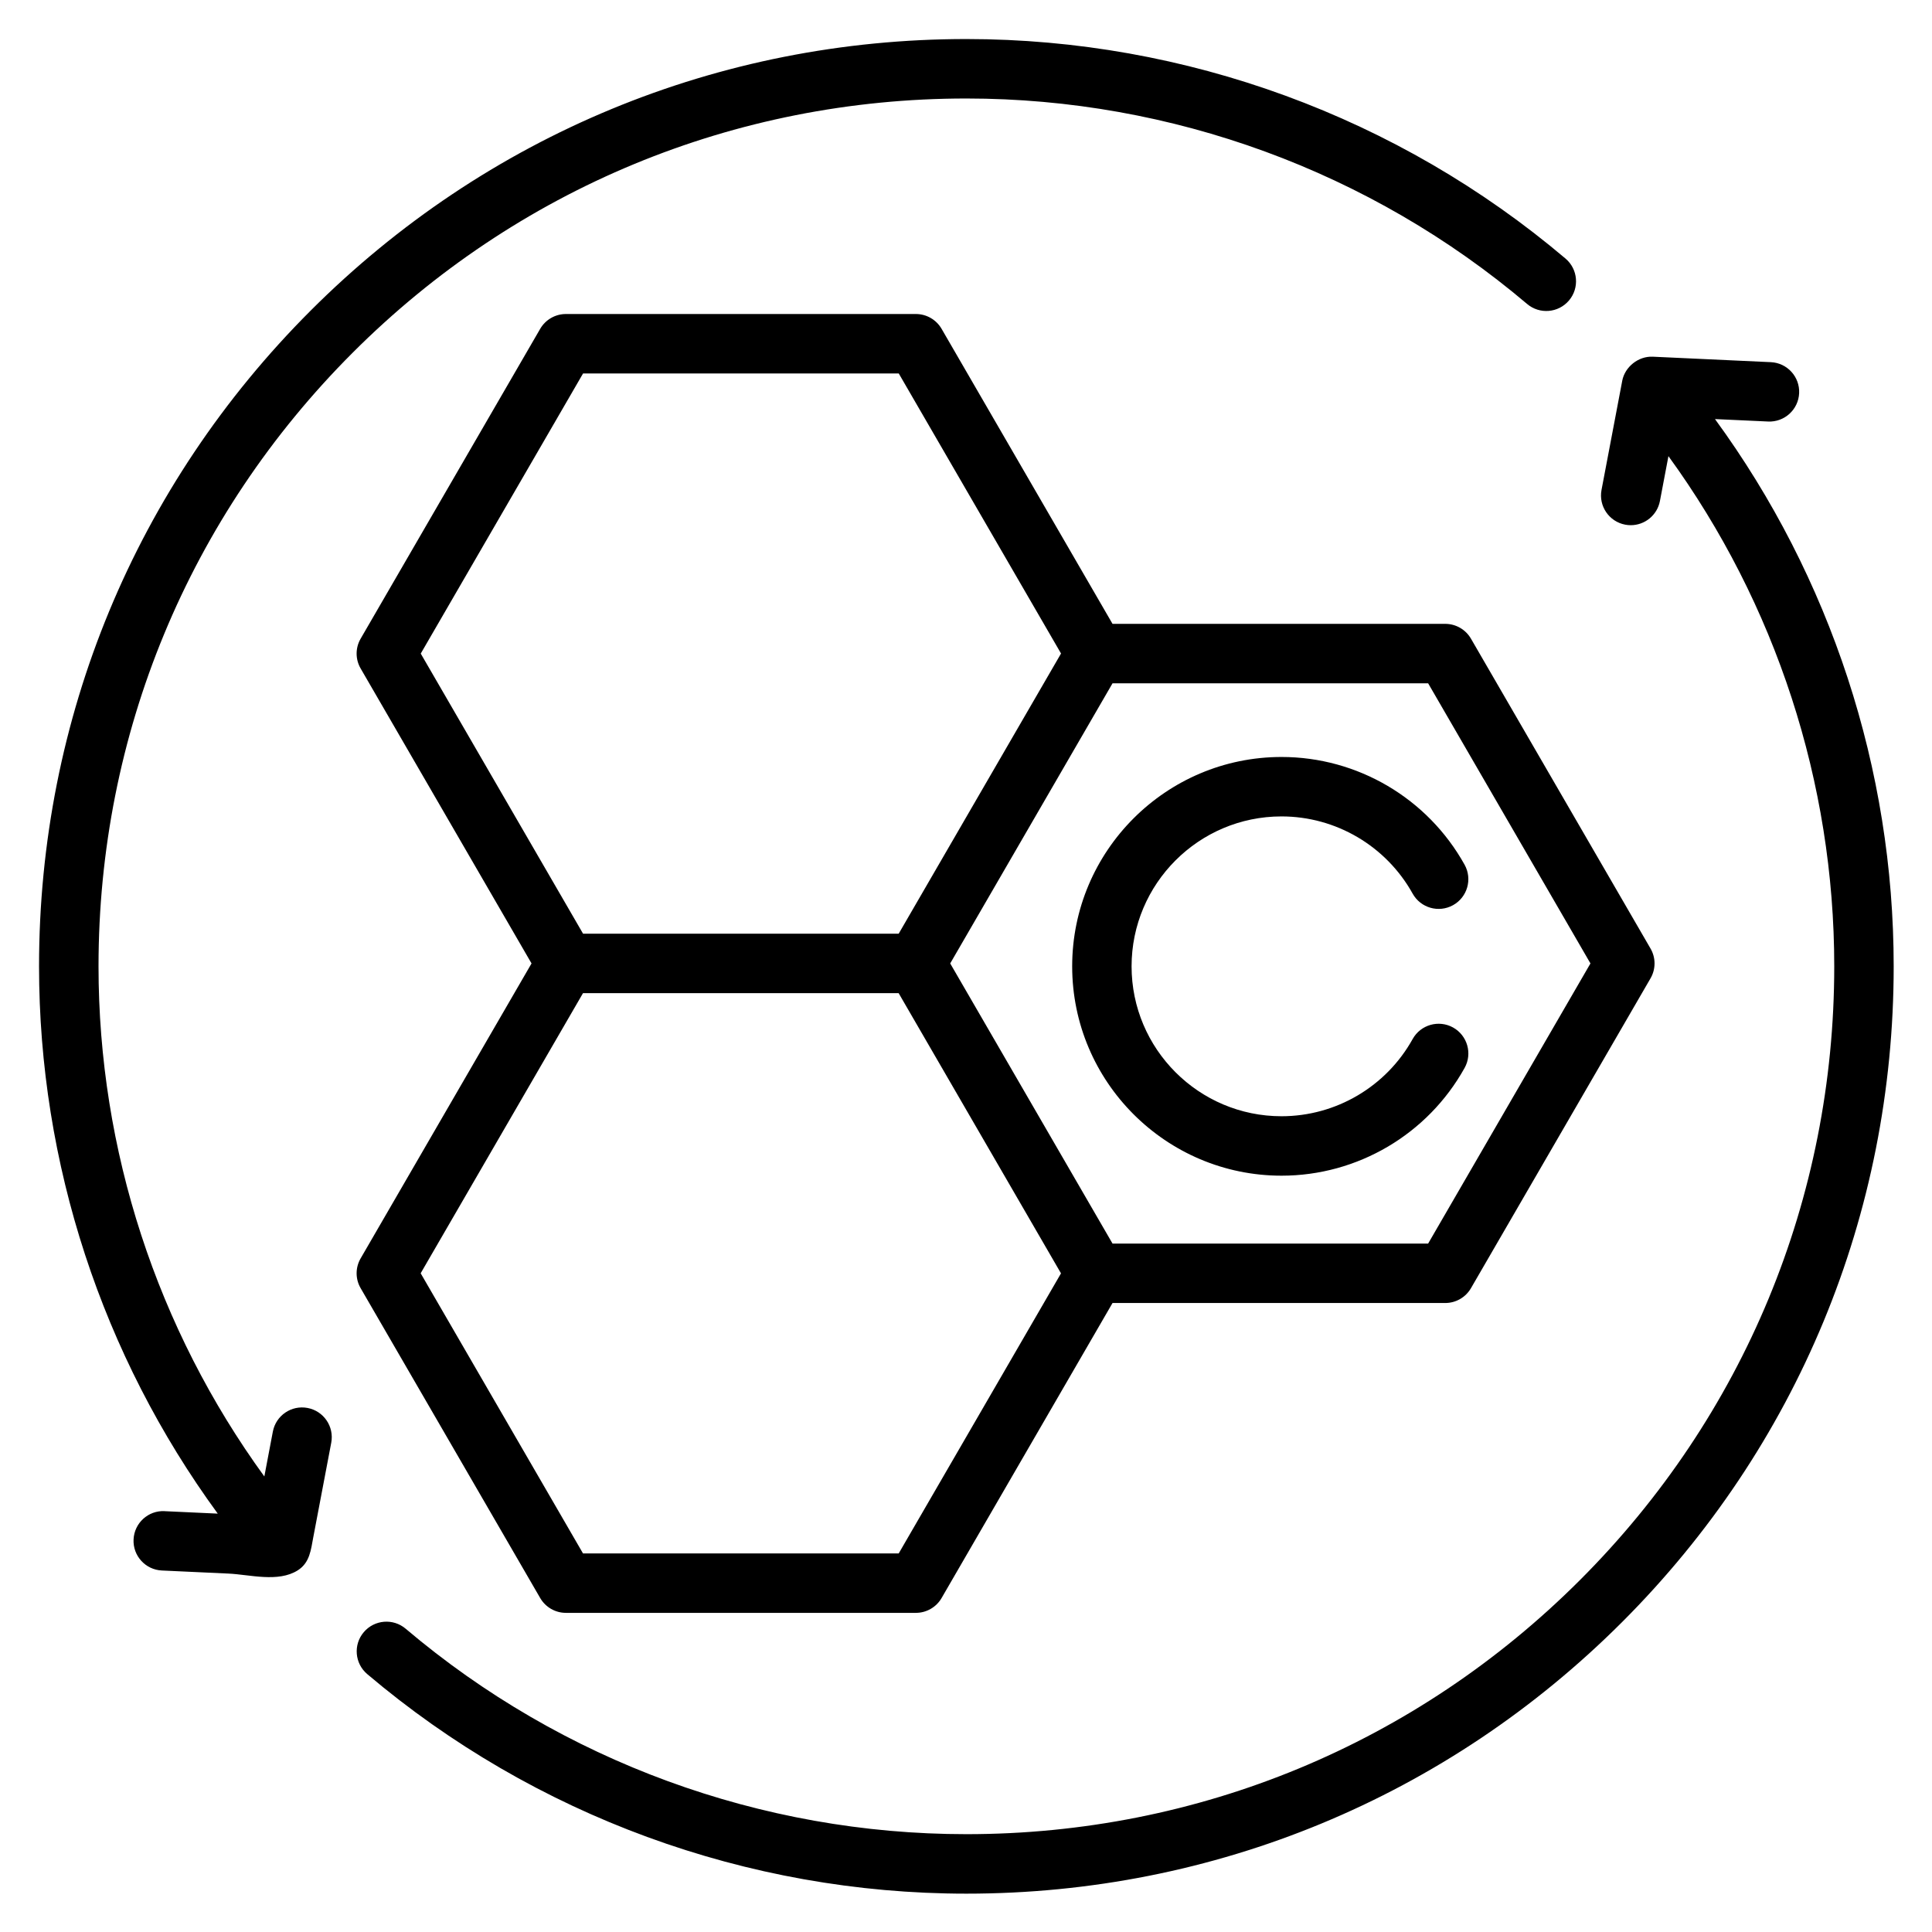 <svg version="1.0" preserveAspectRatio="xMidYMid meet" height="1024" viewBox="0 0 768 768" zoomAndPan="magnify" width="1024" xmlns:xlink="http://www.w3.org/1999/xlink" xmlns="http://www.w3.org/2000/svg"><defs><clipPath id="f5e524e941"><path clip-rule="nonzero" d="M 15.508 15.508 L 627 15.508 L 627 627 L 15.508 627 Z M 15.508 15.508"></path></clipPath><clipPath id="e555a1d8a2"><path clip-rule="nonzero" d="M 141 141 L 752.758 141 L 752.758 752.758 L 141 752.758 Z M 141 141"></path></clipPath></defs><g clip-path="url(#f5e524e941)"><path fill-rule="nonzero" fill-opacity="1" d="M 65.438 600.699 C 58.91 600.375 53.387 605.438 53.094 611.953 C 52.781 618.465 57.832 624.004 64.348 624.297 C 73.164 624.711 81.98 625.109 90.812 625.523 C 99.332 625.922 110.57 629.156 118.355 624.238 C 123.168 621.195 123.582 616.102 124.543 611.035 C 126.922 598.527 129.297 586.004 131.676 573.496 C 132.887 567.086 128.68 560.898 122.27 559.688 C 115.844 558.461 109.672 562.684 108.461 569.094 L 105.078 586.918 C 62.426 528.23 39.164 457.16 39.164 384.117 C 39.164 291.977 75.055 205.344 140.211 140.184 C 205.355 75.039 291.988 39.152 384.133 39.152 C 465.727 39.152 544.887 68.156 607.035 120.82 C 612.012 125.047 619.469 124.426 623.691 119.449 C 627.918 114.473 627.297 107.012 622.32 102.789 C 555.906 46.52 471.309 15.52 384.133 15.52 C 285.668 15.52 193.098 53.859 123.48 123.48 C 53.859 193.098 15.52 285.668 15.52 384.133 C 15.52 462.523 40.598 538.805 86.559 601.688 L 65.426 600.715 Z M 65.438 600.699" fill="#000000"></path></g><g clip-path="url(#e555a1d8a2)"><path fill-rule="nonzero" fill-opacity="1" d="M 702.84 167.562 C 709.336 167.875 714.891 162.824 715.184 156.309 C 715.496 149.797 710.445 144.258 703.93 143.965 C 703.93 143.965 657.039 141.793 657.012 141.793 C 651.309 141.527 645.918 145.797 644.855 151.391 C 644.855 151.391 644.84 151.496 644.84 151.496 L 636.629 194.754 C 635.418 201.164 639.629 207.352 646.039 208.562 C 646.777 208.711 647.531 208.77 648.254 208.77 C 653.82 208.77 658.77 204.824 659.848 199.152 L 663.23 181.328 C 705.879 240.004 729.141 311.086 729.141 384.133 C 729.141 476.273 693.254 562.906 628.094 628.066 C 562.934 693.223 476.301 729.113 384.16 729.113 C 302.562 729.113 223.402 700.105 161.258 647.441 C 156.281 643.219 148.824 643.836 144.598 648.816 C 140.375 653.793 140.996 661.25 145.973 665.473 C 212.387 721.758 296.98 752.758 384.16 752.758 C 482.625 752.758 575.191 714.418 644.812 644.797 C 714.43 575.18 752.77 482.609 752.77 384.145 C 752.77 305.754 727.695 229.461 681.734 166.59 L 702.867 167.562 Z M 702.84 167.562" fill="#000000"></path></g><path fill-rule="nonzero" fill-opacity="1" d="M 143.359 512.07 L 214.734 635.242 C 216.848 638.891 220.746 641.137 224.953 641.137 L 364.074 641.137 C 368.285 641.137 372.184 638.891 374.297 635.242 L 442.246 517.965 L 574.512 517.965 C 578.723 517.965 582.621 515.719 584.734 512.07 L 656.109 388.902 C 658.238 385.238 658.238 380.719 656.109 377.059 L 584.734 253.887 C 582.621 250.238 578.723 247.992 574.512 247.992 L 442.246 247.992 L 374.297 130.715 C 372.184 127.07 368.285 124.824 364.074 124.824 L 224.953 124.824 C 220.746 124.824 216.848 127.07 214.734 130.715 L 143.359 253.887 C 141.23 257.551 141.23 262.07 143.359 265.73 L 211.293 382.98 L 143.359 500.227 C 141.23 503.891 141.23 508.41 143.359 512.07 Z M 632.23 382.98 L 567.707 494.336 L 442.246 494.336 L 377.723 382.98 L 442.246 271.625 L 567.707 271.625 Z M 231.762 148.453 L 357.266 148.453 L 421.777 259.781 L 357.238 371.164 L 231.777 371.164 L 167.254 259.809 L 231.777 148.453 Z M 231.762 394.793 L 357.223 394.793 L 421.762 506.18 L 357.254 617.504 L 231.75 617.504 L 167.223 506.148 L 231.75 394.793 Z M 231.762 394.793" fill="#000000"></path><path fill-rule="nonzero" fill-opacity="1" d="M 426.207 384.133 C 426.207 430.016 463.543 467.352 509.43 467.352 C 539.645 467.352 567.527 450.93 582.207 424.508 C 585.383 418.809 583.316 411.617 577.613 408.441 C 571.914 405.281 564.723 407.332 561.547 413.035 C 551.031 431.965 531.051 443.723 509.414 443.723 C 476.555 443.723 449.82 416.992 449.82 384.133 C 449.82 351.27 476.555 324.539 509.414 324.539 C 531.051 324.539 551.016 336.297 561.547 355.23 C 564.723 360.93 571.914 362.984 577.613 359.82 C 583.316 356.648 585.367 349.453 582.207 343.754 C 567.512 317.316 539.629 300.91 509.43 300.91 C 463.543 300.91 426.207 338.246 426.207 384.133 Z M 426.207 384.133" fill="#000000"></path></svg>